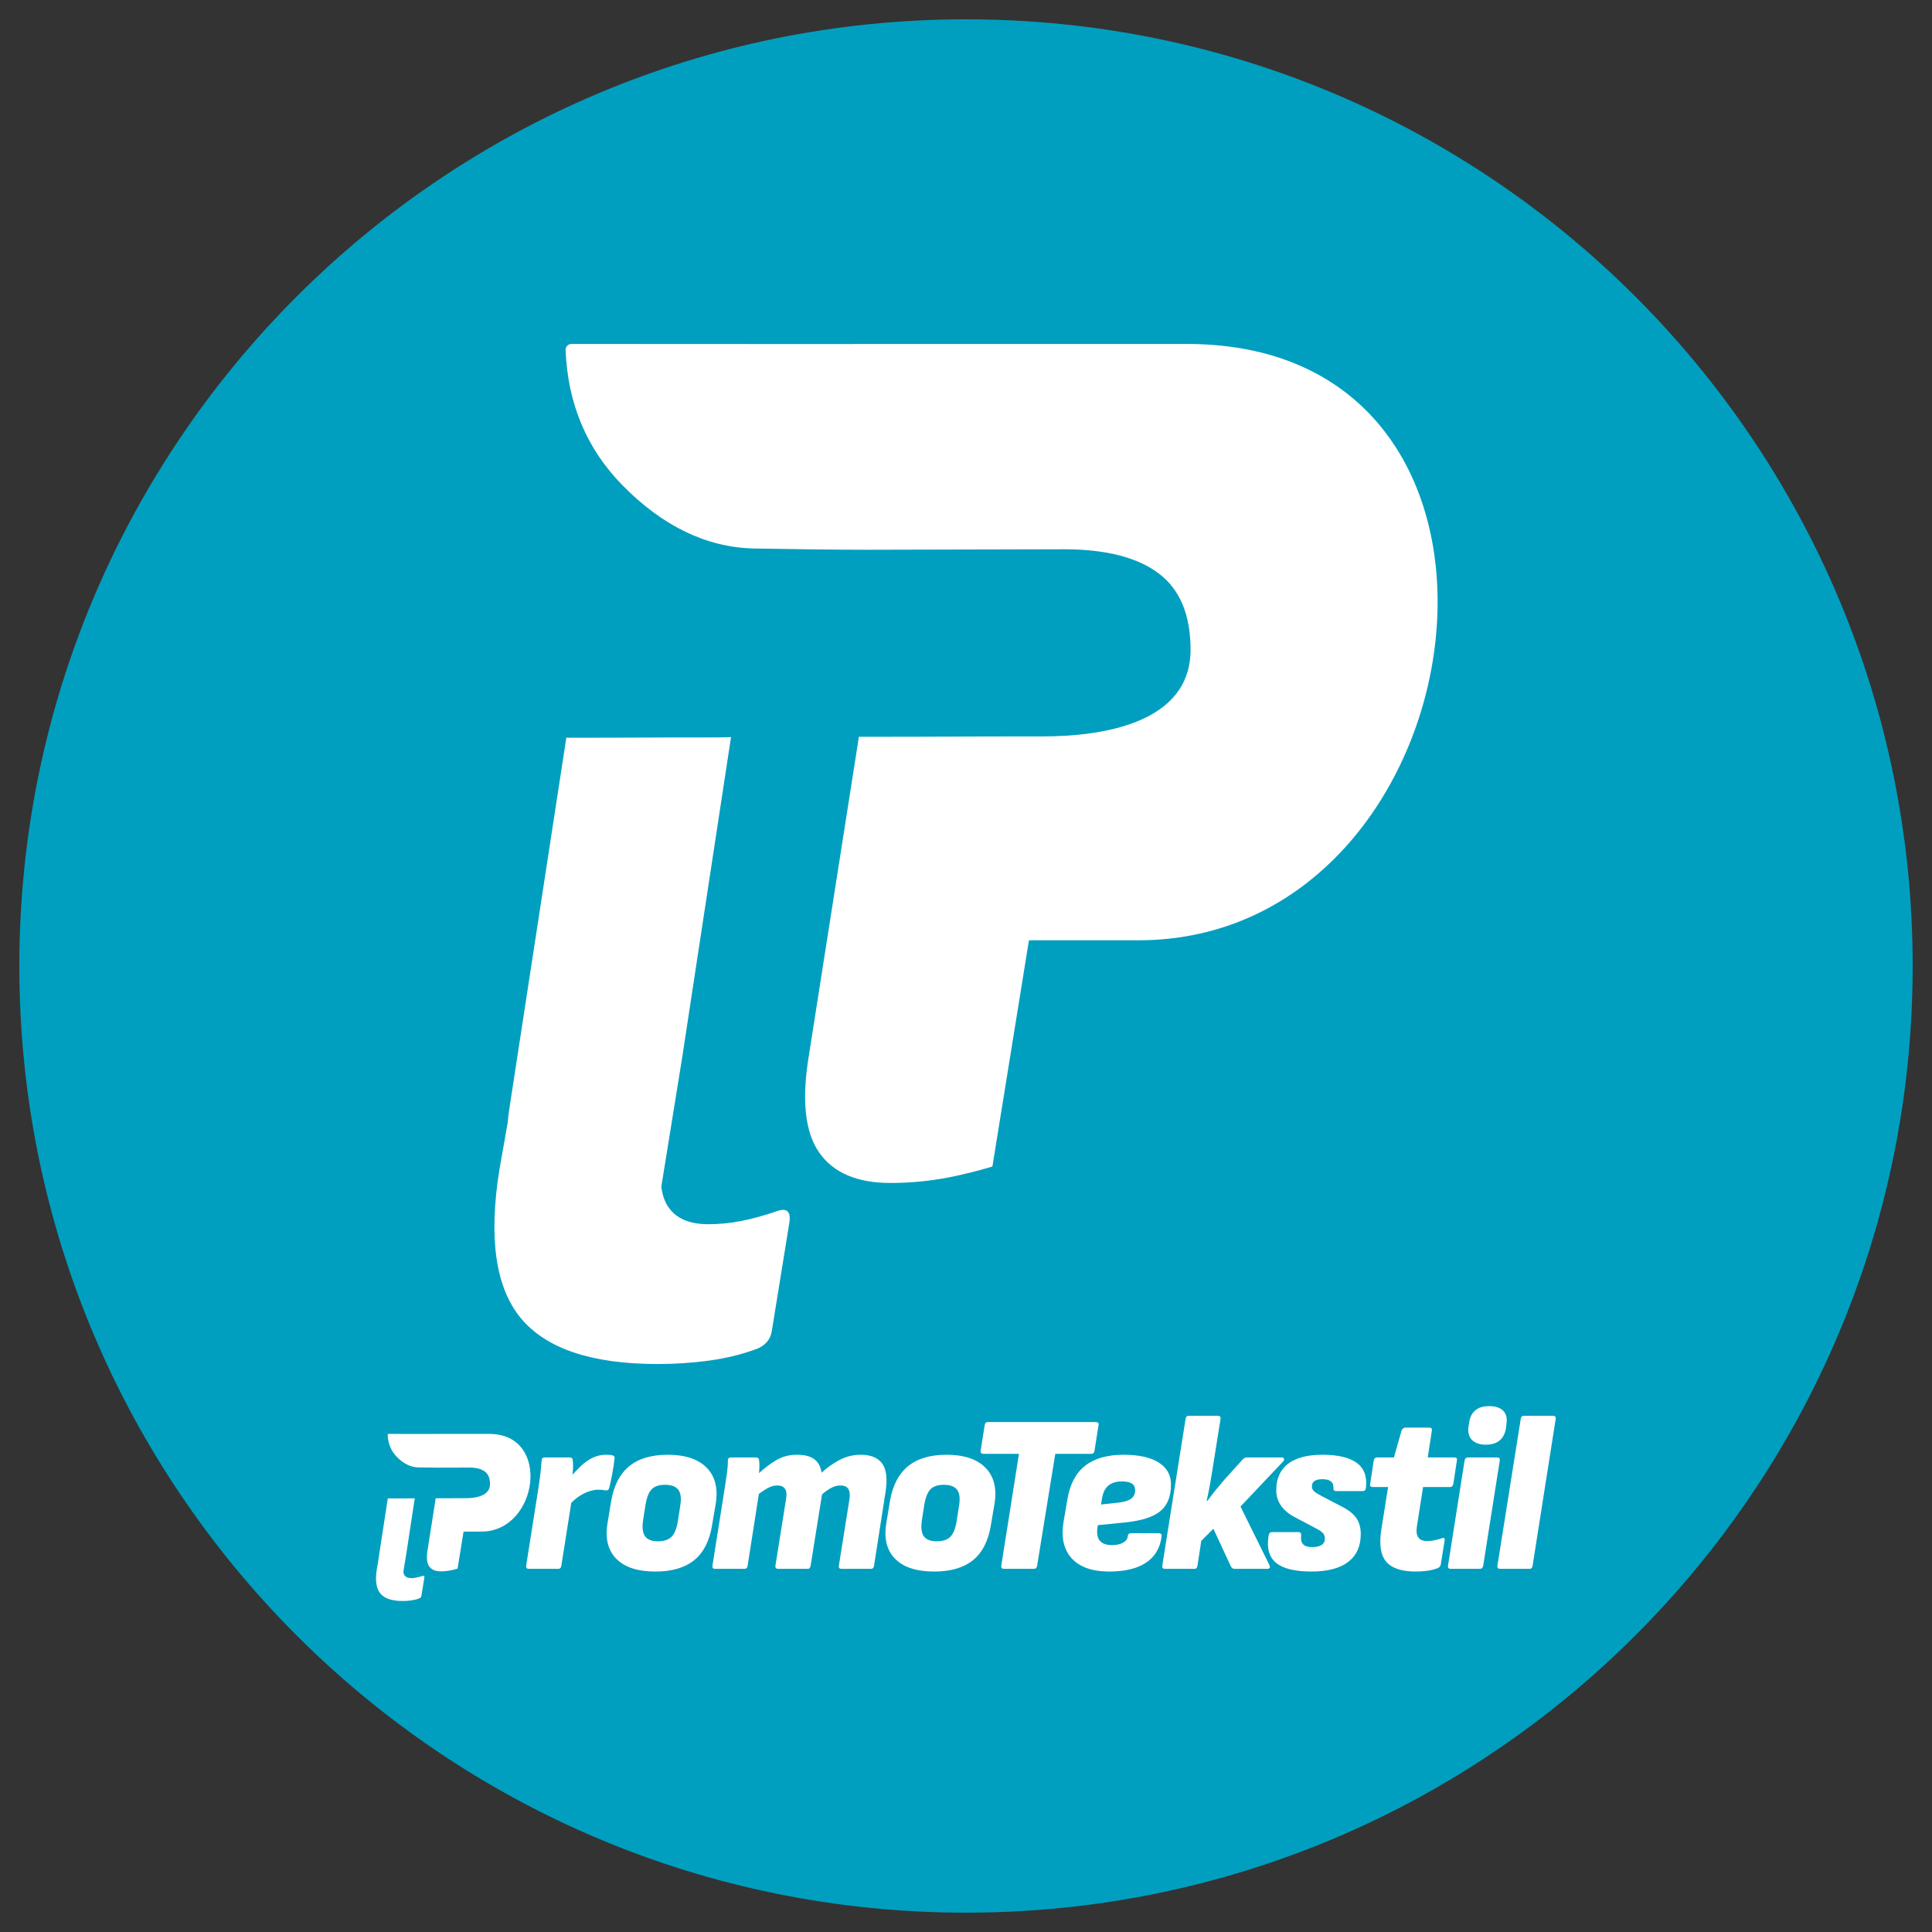 <?xml version="1.0" encoding="UTF-8"?>
<!DOCTYPE svg PUBLIC "-//W3C//DTD SVG 1.1//EN" "http://www.w3.org/Graphics/SVG/1.1/DTD/svg11.dtd">
<!-- Creator: CorelDRAW -->
<svg xmlns="http://www.w3.org/2000/svg" xml:space="preserve" width="42.333mm" height="42.333mm" version="1.1" style="shape-rendering:geometricPrecision; text-rendering:geometricPrecision; image-rendering:optimizeQuality; fill-rule:evenodd; clip-rule:evenodd"
viewBox="0 0 4233.32 4233.32"
 xmlns:xlink="http://www.w3.org/1999/xlink"
 xmlns:xodm="http://www.corel.com/coreldraw/odm/2003">
 <rect x="0" y="0" width="4233.32" height="4233.32" fill="#333333" stroke="none"/>
 <defs>
  <style type="text/css">
   <![CDATA[
    .fil0 {fill:#009FBF}
    .fil2 {fill:white;fill-rule:nonzero}
    .fil1 {fill:white;fill-rule:nonzero}
   ]]>
  </style>
 </defs>
 <g id="Layer_x0020_1">
  <g id="_1557787548384">
   <path class="fil0" d="M2116.67 42.33c1145.63,0 2074.32,928.69 2074.32,2074.32 0,1145.64 -928.69,2074.33 -2074.32,2074.33 -1145.64,0 -2074.33,-928.69 -2074.33,-2074.33 0,-1145.63 928.69,-2074.32 2074.33,-2074.32z"/>
   <path class="fil1" d="M1871.75 753.65l728.71 0c836.29,0 651.54,1306.69 -106.61,1306.69l-239.29 0 -80.05 495.73c-33.68,10.06 -65.6,17.93 -95.81,23.81 -41.94,8.11 -84.51,12.18 -127.76,12.18 -73.03,0 -125.1,-22.31 -156.16,-66.94 -31.1,-44.6 -38.57,-115.61 -22.31,-212.98l109.51 -697.69c211.74,0 191.8,-0.85 403.18,-0.85 134.03,0 323.56,-30.39 323.56,-189.92 0,-76.58 -23.38,-132.36 -70.17,-167.5 -46.79,-35.1 -115.93,-52.63 -207.41,-52.63l-431.06 1.06c-83.52,0 -166.36,-1.45 -249.85,-2.8 -102.96,-2.87 -198.38,-49.09 -286.19,-138.42 -78.52,-80.01 -120.1,-178.79 -124.74,-296.35 0,-0.18 0,-0.39 0,-0.5 0,-7.08 5.81,-12.89 12.89,-12.89 0,0 0,0 0,0l619.52 0.29 0.04 -0.29z"/>
   <path class="fil1" d="M1494.6 2318.27l-45.55 281.87c2.27,18.34 7.51,33.4 15.73,45.16 17.25,24.75 46.15,37.15 86.67,37.15 24.08,0 47.71,-2.23 70.98,-6.73 23.27,-4.53 48.38,-11.3 75.44,-20.29 25.54,-10.49 36.06,-2.24 31.53,24.79l-38.29 236.53c-2.98,17.96 -13.5,30.74 -31.49,38.25 -31.56,12.04 -66.13,20.69 -103.64,25.93 -37.54,5.24 -75.87,7.86 -114.86,7.86 -144.16,0 -244.08,-33.4 -299.62,-100.2 -55.57,-66.87 -71.37,-175.36 -47.24,-325.54l18.02 -102.22c1.14,-13.21 2.91,-27.17 5.35,-41.83l123.26 -802.53c172.99,0 156.73,-0.67 329.44,-0.67 10.8,0 21.32,-0.29 31.48,-0.75l-107.21 703.22z"/>
   <g>
    <path class="fil2" d="M1158.81 3437.59c-4.59,0 -6.55,-2.29 -5.9,-6.88l27.51 -174.34c1.63,-10.48 2.94,-20.3 3.93,-29.47 0.98,-9.17 1.8,-18.01 2.45,-26.52 0,-4.58 2.29,-6.88 6.88,-6.88l54.51 0c4.26,0 6.55,2.13 6.88,6.39 0.65,5.56 0.82,11.54 0.49,17.92 -0.33,6.39 -0.98,12.85 -1.97,19.4l1.97 31.43 -25.54 162.07c-0.33,1.97 -0.98,3.61 -1.97,4.92 -0.98,1.31 -2.78,1.96 -5.4,1.96l-63.84 0zm86.43 -137.51l4.92 -63.85c7.85,-9.17 15.71,-17.43 23.57,-24.8 7.86,-7.37 16.29,-13.18 25.29,-17.44 9.01,-4.25 18.58,-6.38 28.73,-6.38 7.21,0 12.28,0.49 15.23,1.47 1.96,0.99 3.11,2.13 3.43,3.44 0.33,1.31 0.33,2.95 0,4.91 -0.98,8.84 -2.53,19.07 -4.66,30.7 -2.13,11.62 -4.34,22.18 -6.63,31.67 -1.31,4.59 -3.93,6.55 -7.86,5.9 -1.96,-0.33 -4.26,-0.66 -6.87,-0.98 -2.62,-0.33 -5.9,-0.5 -9.83,-0.5 -5.89,0 -12.6,1.23 -20.13,3.69 -7.53,2.45 -15.15,6.3 -22.84,11.54 -7.69,5.24 -15.14,12.11 -22.35,20.63z"/>
    <path class="fil2" d="M1436.06 3443.48c-38.96,0 -67.61,-9.41 -85.94,-28.24 -18.34,-18.82 -24.56,-45.26 -18.67,-79.31l7.86 -47.64c5.9,-33.72 19.07,-58.93 39.54,-75.63 20.46,-16.7 48.54,-25.05 84.22,-25.05 38.31,0 66.8,9.49 85.46,28.48 18.66,18.99 25.21,45.52 19.64,79.57l-7.85 46.16c-5.57,34.38 -18.58,59.92 -39.05,76.62 -20.46,16.69 -48.86,25.04 -85.21,25.04zm5.9 -66.3c13.09,0 22.92,-3.27 29.46,-9.82 6.55,-6.55 11.14,-17.68 13.76,-33.4l5.4 -34.87c2.62,-15.71 1.23,-27.25 -4.18,-34.62 -5.4,-7.37 -15.14,-11.05 -29.22,-11.05 -13.1,0 -22.84,3.27 -29.22,9.82 -6.38,6.55 -10.89,17.85 -13.51,33.89l-5.4 34.38c-2.29,16.04 -0.82,27.66 4.42,34.87 5.24,7.2 14.74,10.8 28.49,10.8z"/>
    <path class="fil2" d="M1566.98 3437.59c-4.59,0 -6.55,-2.29 -5.9,-6.88l27.51 -173.85c1.63,-10.48 3.11,-20.47 4.42,-29.96 1.31,-9.5 1.96,-18.5 1.96,-27.01 0,-4.26 2.29,-6.39 6.88,-6.39l54.51 0c4.26,0 6.55,2.13 6.88,6.39 0.65,4.25 0.9,8.76 0.73,13.5 -0.16,4.75 -0.41,9.58 -0.73,14.49 11.13,-10.48 23.41,-19.81 36.83,-27.99 13.42,-8.19 28.81,-12.28 46.17,-12.28 16.69,0 29.38,3.27 38.06,9.82 8.67,6.55 13.99,16.37 15.96,29.47 11.13,-10.48 23.98,-19.65 38.55,-27.5 14.57,-7.86 30.37,-11.79 47.39,-11.79 21.94,0 37.58,6.47 46.91,19.4 9.33,12.93 11.7,33.97 7.12,63.11l-25.05 160.59c-0.65,4.59 -2.95,6.88 -6.87,6.88l-64.34 0c-4.59,0 -6.55,-2.29 -5.89,-6.88l23.08 -144.88c1.63,-10.15 0.9,-17.84 -2.21,-23.08 -3.11,-5.24 -8.92,-7.86 -17.44,-7.86 -6.87,0 -13.67,1.8 -20.38,5.41 -6.71,3.6 -13.34,8.34 -19.89,14.24l-25.05 156.17c-0.32,1.97 -0.98,3.61 -1.96,4.92 -0.98,1.31 -2.62,1.96 -4.91,1.96l-63.85 0c-4.91,0 -7.04,-2.29 -6.38,-6.88l23.08 -144.88c1.97,-10.15 1.39,-17.84 -1.72,-23.08 -3.11,-5.24 -8.92,-7.86 -17.43,-7.86 -6.55,0 -13.1,1.72 -19.65,5.16 -6.55,3.44 -13.42,7.94 -20.62,13.51l-24.56 157.15c-0.66,4.59 -3.11,6.88 -7.37,6.88l-63.84 0z"/>
    <path class="fil2" d="M2046.93 3443.48c-38.96,0 -67.61,-9.41 -85.94,-28.24 -18.34,-18.82 -24.56,-45.26 -18.67,-79.31l7.86 -47.64c5.9,-33.72 19.07,-58.93 39.54,-75.63 20.46,-16.7 48.54,-25.05 84.22,-25.05 38.31,0 66.8,9.49 85.46,28.48 18.66,18.99 25.21,45.52 19.64,79.57l-7.85 46.16c-5.57,34.38 -18.58,59.92 -39.05,76.62 -20.46,16.69 -48.86,25.04 -85.21,25.04zm5.9 -66.3c13.09,0 22.92,-3.27 29.46,-9.82 6.55,-6.55 11.14,-17.68 13.76,-33.4l5.4 -34.87c2.62,-15.71 1.23,-27.25 -4.18,-34.62 -5.4,-7.37 -15.14,-11.05 -29.22,-11.05 -13.1,0 -22.84,3.27 -29.22,9.82 -6.38,6.55 -10.89,17.85 -13.51,33.89l-5.4 34.38c-2.29,16.04 -0.82,27.66 4.42,34.87 5.24,7.2 14.74,10.8 28.49,10.8z"/>
    <path class="fil2" d="M2200.32 3437.59c-4.91,0 -7.04,-2.29 -6.39,-6.88l38.8 -245.06 -77.59 0c-2.3,0 -4.01,-0.58 -5.16,-1.72 -1.15,-1.15 -1.56,-2.87 -1.23,-5.16l8.84 -55.99c0.66,-4.58 3.11,-6.87 7.37,-6.87l235.74 0c2.29,0 4.09,0.57 5.4,1.72 1.31,1.14 1.64,2.86 0.98,5.15l-8.84 55.99c-0.65,4.58 -3.11,6.88 -7.37,6.88l-78.58 0 -39.78 245.06c-0.65,4.59 -2.94,6.88 -6.87,6.88l-65.32 0z"/>
    <path class="fil2" d="M2430.26 3443.48c-37,0 -64.33,-9.66 -82.01,-28.97 -17.69,-19.32 -23.58,-46.33 -17.69,-81.04l8.35 -48.62c5.57,-33.07 18.58,-57.54 39.05,-73.42 20.46,-15.88 48.54,-23.82 84.22,-23.82 33.07,0 58.61,5.65 76.62,16.94 18.01,11.3 27.01,27.42 27.01,48.38 0,26.19 -7.86,45.67 -23.57,58.44 -15.72,12.77 -41.42,20.96 -77.11,24.56l-59.42 5.89 -0.99 4.91c-1.96,13.1 -0.24,22.84 5.16,29.22 5.4,6.39 14.16,9.58 26.28,9.58 10.15,0 18.33,-1.72 24.55,-5.16 6.22,-3.43 9.66,-8.1 10.32,-13.99 0.65,-4.59 2.94,-6.88 6.87,-6.88l60.9 0c4.91,0 7.04,2.29 6.38,6.88 -1.96,16.7 -7.61,30.77 -16.94,42.23 -9.33,11.46 -22.18,20.14 -38.55,26.03 -16.37,5.9 -36.18,8.84 -59.43,8.84zm-17.68 -146.84l40.27 -4.42c12.12,-1.64 20.88,-4.59 26.28,-8.84 5.4,-4.26 8.1,-10.32 8.1,-18.17 0,-6.55 -2.37,-11.38 -7.12,-14.49 -4.75,-3.11 -12.03,-4.67 -21.85,-4.67 -12.77,0 -22.76,3.11 -29.96,9.33 -7.21,6.23 -11.79,15.72 -13.75,28.49l-1.97 12.77z"/>
    <path class="fil2" d="M2552.63 3437.59c-4.59,0 -6.55,-2.29 -5.9,-6.88l51.08 -321.68c0.65,-4.58 2.95,-6.87 6.88,-6.87l63.35 0c4.91,0 7.04,2.29 6.38,6.87l-18.17 113.94c-1.63,10.48 -3.43,21.2 -5.4,32.17 -1.96,10.97 -4.26,22.02 -6.87,33.15l1.96 0c5.89,-8.19 12.11,-16.29 18.66,-24.31 6.55,-8.02 12.94,-15.63 19.16,-22.84l38.3 -42.23c2.95,-3.61 6.22,-5.41 9.83,-5.41l77.1 0c2.29,0 3.77,0.9 4.42,2.7 0.66,1.81 0.17,3.69 -1.47,5.65l-93.81 99.21 63.85 129.16c0.98,1.97 0.98,3.69 0,5.16 -0.98,1.47 -2.46,2.21 -4.42,2.21l-72.69 0c-3.6,0 -6.38,-2.13 -8.34,-6.38l-37.82 -81.53 -26.52 26.52 -8.35 54.51c-0.33,1.97 -0.98,3.61 -1.97,4.92 -0.98,1.31 -2.78,1.96 -5.4,1.96l-63.84 0z"/>
    <path class="fil2" d="M2873.59 3443.48c-36.35,0 -62.21,-6.38 -77.6,-19.15 -15.39,-12.77 -20.79,-32.74 -16.21,-59.92 0.98,-4.91 3.28,-7.36 6.88,-7.36l58.44 0c4.26,0 6.22,2.45 5.89,7.36 -0.98,8.84 0.5,15.31 4.42,19.4 3.93,4.1 10.48,6.14 19.65,6.14 18.66,0 27.99,-6.38 27.99,-19.15 0,-4.26 -1.31,-7.94 -3.93,-11.05 -2.61,-3.11 -7.36,-6.47 -14.24,-10.07l-49.11 -26.03c-12.77,-6.88 -22.51,-15.22 -29.22,-25.05 -6.71,-9.82 -10.07,-20.95 -10.07,-33.39 0,-25.21 8.6,-44.45 25.78,-57.71 17.19,-13.26 42.32,-19.89 75.39,-19.89 34.05,0 59.18,5.98 75.39,17.93 16.21,11.95 22.84,30.2 19.89,54.76 -0.33,4.58 -2.62,6.87 -6.88,6.87l-58.44 0c-4.26,0 -6.22,-2.29 -5.89,-6.87 0.32,-6.55 -1.56,-11.38 -5.65,-14.49 -4.09,-3.11 -10.23,-4.67 -18.42,-4.67 -15.39,0 -23.08,5.24 -23.08,15.72 0,4.58 1.88,8.43 5.65,11.54 3.76,3.11 9.57,6.63 17.43,10.56l42.24 22.1c14.4,7.2 24.96,15.47 31.67,24.8 6.72,9.33 10.07,21.2 10.07,35.61 0,26.52 -9.16,46.82 -27.5,60.9 -18.34,14.07 -45.18,21.11 -80.54,21.11z"/>
    <path class="fil2" d="M3102.46 3443.48c-31.43,0 -53.2,-7.28 -65.32,-21.85 -12.11,-14.57 -15.55,-38.23 -10.31,-70.97l14.73 -92.33 -33.39 0c-4.91,0 -6.88,-2.29 -5.9,-6.87l7.86 -51.57c0.98,-4.26 3.28,-6.39 6.88,-6.39l37.32 0 16.7 -58.93c1.96,-4.26 4.75,-6.39 8.35,-6.39l52.55 0c4.58,0 6.38,2.3 5.4,6.88l-8.84 58.44 57.95 0c4.91,0 6.88,2.13 5.9,6.39l-7.86 51.57c-0.98,4.58 -3.27,6.87 -6.88,6.87l-59.42 0 -13.26 84.47c-1.97,11.79 -1.07,20.39 2.7,25.79 3.76,5.4 10.07,8.1 18.91,8.1 5.24,0 10.39,-0.49 15.47,-1.47 5.07,-0.98 10.56,-2.46 16.45,-4.42 5.57,-2.29 7.86,-0.49 6.88,5.4l-8.35 51.57c-0.66,3.93 -2.95,6.71 -6.88,8.35 -6.87,2.62 -14.41,4.5 -22.59,5.64 -8.19,1.15 -16.54,1.72 -25.05,1.72z"/>
    <path class="fil2" d="M3178.74 3437.59c-4.59,0 -6.55,-2.29 -5.9,-6.88l36.35 -230.82c0.98,-4.26 3.43,-6.39 7.36,-6.39l63.36 0c4.91,0 7.04,2.13 6.38,6.39l-36.34 230.82c-0.98,4.59 -3.44,6.88 -7.37,6.88l-63.84 0zm77.1 -272.08c-13.09,0 -23.08,-3.27 -29.96,-9.82 -6.87,-6.55 -9.65,-15.88 -8.34,-28l1.47 -9.33c1.31,-11.78 5.65,-20.95 13.01,-27.5 7.37,-6.55 17.6,-9.82 30.7,-9.82 13.42,0 23.57,3.19 30.45,9.57 6.87,6.39 9.49,15.64 7.86,27.75l-0.99 9.33c-1.63,12.12 -6.14,21.45 -13.5,28 -7.37,6.55 -17.6,9.82 -30.7,9.82z"/>
    <path class="fil2" d="M3286.99 3437.59c-4.59,0 -6.55,-2.29 -5.9,-6.88l51.08 -321.68c0.65,-4.58 2.95,-6.87 6.88,-6.87l63.35 0c4.91,0 7.04,2.29 6.38,6.87l-50.58 321.68c-0.33,1.97 -0.98,3.61 -1.97,4.92 -0.98,1.31 -2.78,1.96 -5.4,1.96l-63.84 0z"/>
    <path class="fil2" d="M953.03 3141.96l119.35 0c136.96,0 106.71,214.01 -17.46,214.01l-39.19 0 -13.11 81.19c-5.52,1.65 -10.75,2.93 -15.7,3.9 -6.86,1.33 -13.84,1.99 -20.92,1.99 -11.96,0 -20.49,-3.65 -25.58,-10.96 -5.09,-7.3 -6.31,-18.93 -3.65,-34.88l17.94 -114.27c34.67,0 31.41,-0.14 66.03,-0.14 21.95,0 52.99,-4.98 52.99,-31.1 0,-12.55 -3.83,-21.68 -11.49,-27.44 -7.67,-5.75 -18.99,-8.62 -33.97,-8.62l-70.6 0.18c-13.68,0 -27.25,-0.24 -40.92,-0.46 -16.86,-0.47 -32.49,-8.04 -46.87,-22.67 -12.86,-13.11 -19.67,-29.28 -20.43,-48.54 0,-0.03 0,-0.06 0,-0.08 0,-1.16 0.95,-2.11 2.11,-2.11 0,0 0,0 0,0l101.46 0.05 0.01 -0.05z"/>
    <path class="fil2" d="M891.26 3398.21l-7.46 46.17c0.37,3 1.23,5.47 2.58,7.39 2.82,4.06 7.55,6.09 14.19,6.09 3.94,0 7.81,-0.37 11.63,-1.1 3.81,-0.75 7.92,-1.86 12.35,-3.33 4.18,-1.72 5.91,-0.36 5.16,4.06l-6.27 38.74c-0.48,2.94 -2.21,5.04 -5.15,6.27 -5.17,1.97 -10.83,3.38 -16.98,4.24 -6.15,0.86 -12.42,1.29 -18.81,1.29 -23.61,0 -39.97,-5.47 -49.07,-16.41 -9.1,-10.95 -11.69,-28.72 -7.74,-53.32l2.95 -16.74c0.19,-2.16 0.48,-4.45 0.88,-6.85l20.19 -131.44c28.33,0 25.67,-0.11 53.95,-0.11 1.77,0 3.49,-0.05 5.16,-0.12l-17.56 115.17z"/>
   </g>
  </g>
 </g>
</svg>
